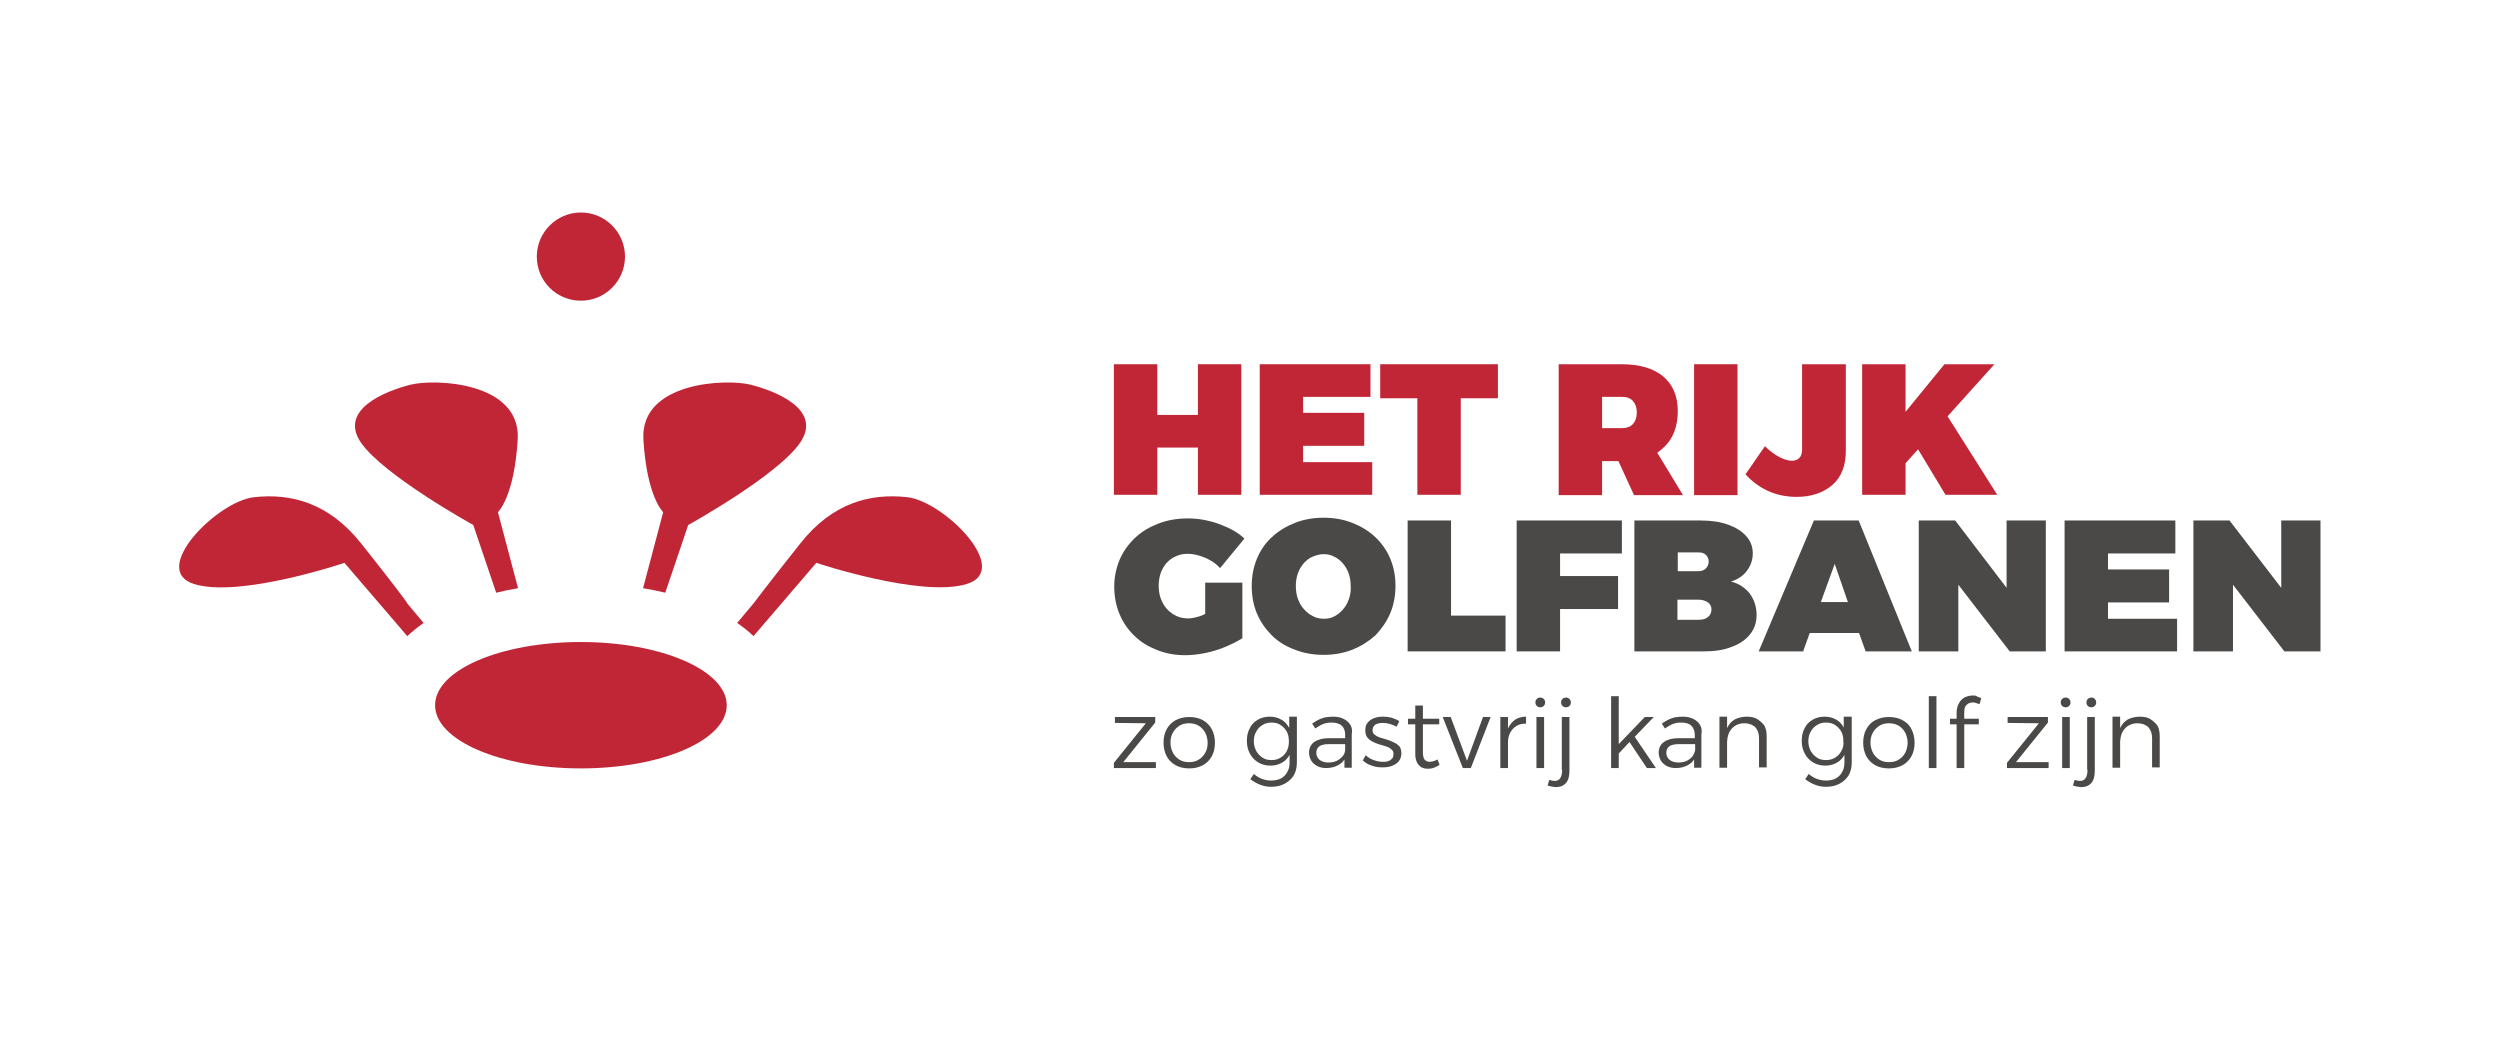 <?xml version="1.0" encoding="utf-8"?>
<!-- Generator: Adobe Illustrator 27.4.0, SVG Export Plug-In . SVG Version: 6.00 Build 0)  -->
<svg version="1.1" id="Layer_1" xmlns="http://www.w3.org/2000/svg" xmlns:xlink="http://www.w3.org/1999/xlink" x="0px" y="0px" viewBox="0 0 720 304" style="enable-background:new 0 0 720 304;" xml:space="preserve">
  <style type="text/css">
	.st0{fill:#9B9B9C;}
	.st1{clip-path:url(#SVGID_00000139263223325139267740000001032808738328703636_);fill:#B5CE2F;}
	.st2{fill:#B5CE2F;}
	.st3{fill:#004C6C;}
	.st4{fill:#009FE3;}
	.st5{fill:#F07E01;}
	.st6{fill:#868686;}
	.st7{fill:#DF1F26;}
	.st8{fill:#858585;}
	.st9{fill-rule:evenodd;clip-rule:evenodd;fill:#0070BA;}
	.st10{fill-rule:evenodd;clip-rule:evenodd;}
	.st11{fill-rule:evenodd;clip-rule:evenodd;fill:#FFFFFF;}
	.st12{fill:#FB0B0C;}
	.st13{fill:#0C2B7E;}
	.st14{fill:#005EB8;}
	.st15{fill:#3D3935;}
	.st16{fill:#4A4947;}
	.st17{fill:#C12637;}
	.st18{fill:#4E4E52;}
	.st19{fill:#FFFFFF;}
	.st20{fill:#F49600;}
</style>
  <g>
    <g>
      <path class="st16" d="M357.8,167.8h-10.7v9c-0.3,0.1-0.5,0.3-0.8,0.4c-1.6,0.6-3,0.9-4.1,0.9c-1.2,0-2.3-0.2-3.4-0.7
			c-1-0.5-1.9-1.1-2.7-2c-0.8-0.8-1.3-1.8-1.8-3c-0.4-1.1-0.6-2.4-0.6-3.7c0-1.3,0.2-2.6,0.6-3.7c0.4-1.1,1-2.1,1.7-2.9
			c0.8-0.8,1.6-1.5,2.7-1.9c1-0.5,2.1-0.7,3.4-0.7c1.6,0,3.2,0.4,4.9,1.1c1.7,0.7,3.2,1.7,4.4,3l7-8.5c-1.3-1.2-2.9-2.3-4.7-3.1
			s-3.7-1.6-5.7-2c-2-0.5-4-0.7-5.9-0.7c-3.1,0-5.9,0.5-8.5,1.5c-2.6,1-4.8,2.3-6.7,4.1c-1.9,1.8-3.4,3.9-4.4,6.2
			c-1,2.4-1.6,5-1.6,7.8c0,2.8,0.5,5.5,1.5,7.9c1,2.4,2.4,4.5,4.3,6.3c1.8,1.8,4,3.1,6.5,4.1c2.5,1,5.2,1.5,8.1,1.5
			c1.8,0,3.7-0.2,5.7-0.6c2-0.4,4-1,5.9-1.8c1.9-0.8,3.5-1.6,4.9-2.5V167.8z" />
      <path class="st16" d="M400.4,176.6c1-2.4,1.5-5,1.5-7.9c0-2.8-0.5-5.4-1.5-7.8c-1-2.4-2.5-4.5-4.3-6.2c-1.9-1.8-4.1-3.1-6.6-4.1
			c-2.5-1-5.3-1.5-8.3-1.5c-3,0-5.8,0.5-8.3,1.5c-2.5,1-4.7,2.3-6.6,4.1c-1.9,1.7-3.3,3.8-4.3,6.2c-1,2.4-1.5,5-1.5,7.9
			c0,2.9,0.5,5.5,1.5,7.9c1,2.4,2.5,4.5,4.3,6.3s4.1,3.2,6.6,4.1c2.5,1,5.3,1.5,8.3,1.5c3,0,5.8-0.5,8.3-1.5c2.5-1,4.7-2.4,6.6-4.1
			C397.9,181.1,399.4,179,400.4,176.6z M388.5,172.5c-0.4,1.1-0.9,2.1-1.7,3c-0.7,0.8-1.5,1.5-2.5,2c-0.9,0.5-1.9,0.7-3,0.7
			c-1.1,0-2.1-0.2-3.1-0.7c-1-0.5-1.8-1.1-2.6-2c-0.8-0.8-1.3-1.8-1.8-3c-0.4-1.1-0.6-2.4-0.6-3.7c0-1.4,0.2-2.6,0.6-3.7
			c0.4-1.1,1-2.1,1.7-2.9c0.7-0.8,1.6-1.5,2.6-1.9c1-0.4,2-0.7,3.1-0.7c1.1,0,2.1,0.2,3,0.7c0.9,0.4,1.8,1.1,2.5,1.9
			c0.7,0.8,1.3,1.8,1.7,2.9c0.4,1.1,0.6,2.3,0.6,3.7C389.1,170.1,388.9,171.3,388.5,172.5z" />
      <polygon class="st16" points="433.6,177.3 417.9,177.3 417.9,149.9 405.4,149.9 405.4,187.6 433.6,187.6 		" />
      <polygon class="st16" points="449.3,175.4 466,175.4 466,165.9 449.3,165.9 449.3,159.4 467.1,159.4 467.1,149.9 436.8,149.9 
			436.8,187.6 449.3,187.6 		" />
      <path class="st16" d="M504,182.7c1.3-1.6,1.9-3.5,1.9-5.6c0-2.4-0.7-4.4-2-6.2c-1.4-1.7-3.2-2.9-5.4-3.4c1.9-0.6,3.5-1.6,4.6-3.1
			c1.1-1.5,1.7-3.1,1.7-5c0-1.9-0.6-3.6-1.9-5c-1.2-1.4-3-2.5-5.2-3.3c-2.2-0.8-4.9-1.2-7.9-1.2h-19.1v37.7h20c3.1,0,5.8-0.4,8-1.3
			C501,185.5,502.8,184.2,504,182.7z M483.2,159.1h6c0.9,0,1.6,0.2,2.1,0.7c0.5,0.5,0.8,1.1,0.8,1.9c0,0.8-0.3,1.5-0.8,2
			c-0.5,0.5-1.2,0.8-2.1,0.8h-6V159.1z M491.9,177.7c-0.7,0.6-1.6,0.8-2.8,0.8h-6v-5.8h6c1.1,0,2.1,0.3,2.8,0.8c0.7,0.5,1,1.2,1,2
			C492.9,176.4,492.6,177.1,491.9,177.7z" />
      <path class="st16" d="M522.4,149.9l-15.9,37.7h12.8l1.9-5.3h14.2l1.9,5.3h13.3l-15.3-37.7H522.4z M524.4,173.4l4-11l3.8,11H524.4z
			" />
      <polygon class="st16" points="577.9,169.3 563.1,149.9 552.6,149.9 552.6,187.6 564,187.6 564,168.4 578.8,187.6 589.2,187.6 
			589.2,149.9 577.9,149.9 		" />
      <polygon class="st16" points="607.1,173.5 624.7,173.5 624.7,164 607.1,164 607.1,159.4 626.5,159.4 626.5,149.9 594.6,149.9 
			594.6,187.6 627,187.6 627,178.2 607.1,178.2 		" />
      <polygon class="st16" points="657,149.9 657,169.3 642.1,149.9 631.7,149.9 631.7,187.6 643.1,187.6 643.1,168.4 657.9,187.6 
			668.3,187.6 668.3,149.9 		" />
    </g>
    <g>
      <path class="st17" d="M167.3,86.6c7,0,12.7-5.7,12.7-12.7c0-7-5.7-12.7-12.7-12.7c-7,0-12.7,5.7-12.7,12.7
			C154.6,81,160.3,86.6,167.3,86.6z" />
      <path class="st17" d="M104,156.5c-9.3-11.7-20.2-14.5-30.9-13.3c-10.6,1.2-30.2,21-17.2,25c13.1,4.1,43.3-6.1,43.3-6.1l18.1,21.1
			c1.4-1.3,3-2.6,4.7-3.8l-4.7-5.6C117.5,173.8,113.3,168.2,104,156.5z" />
      <path class="st17" d="M136.3,151.2l6.6,19.5c2-0.5,4.1-0.9,6.3-1.3l-5.8-21.9c0,0,4.7-4.3,5.7-20.9c1-16.6-23.8-17.6-30.9-15.8
			c-7.1,1.8-20.7,7.1-14.3,16.6C110.4,136.9,136.3,151.2,136.3,151.2z" />
      <path class="st17" d="M191.6,170.7l6.6-19.5c0,0,25.9-14.3,32.3-23.8c6.4-9.5-7.2-14.8-14.3-16.6c-7.1-1.8-31.9-0.8-30.9,15.8
			c1,16.6,5.7,20.9,5.7,20.9l-5.8,21.9C187.5,169.8,189.6,170.2,191.6,170.7z" />
      <path class="st17" d="M261.4,143.2c-10.6-1.2-21.6,1.5-30.9,13.3c-9.3,11.7-13.5,17.3-13.5,17.3l-4.7,5.6c1.7,1.2,3.3,2.4,4.7,3.8
			l18.1-21.1c0,0,30.2,10.1,43.3,6.1C291.6,164.2,272,144.5,261.4,143.2z" />
      <path class="st17" d="M167.3,184.9c-23.2,0-42,8.1-42,18.2c0,10.1,18.8,18.2,42,18.2c23.2,0,42-8.1,42-18.2
			C209.3,193.1,190.5,184.9,167.3,184.9z" />
    </g>
    <g>
      <polygon class="st17" points="345,119.5 333.3,119.5 333.3,104.9 320.8,104.9 320.8,142.5 333.3,142.5 333.3,128.9 345,128.9 
			345,142.5 357.5,142.5 357.5,104.9 345,104.9 		" />
      <polygon class="st17" points="375.3,128.4 392.9,128.4 392.9,118.9 375.3,118.9 375.3,114.3 394.7,114.3 394.7,104.9 362.8,104.9 
			362.8,142.5 395.2,142.5 395.2,133.1 375.3,133.1 		" />
      <polygon class="st17" points="397.5,114.7 408.2,114.7 408.2,142.5 420.7,142.5 420.7,114.7 431.4,114.7 431.4,104.9 397.5,104.9 
					" />
      <path class="st17" d="M479,129c2.8-2.5,4.2-6.1,4.2-10.6c0-4.3-1.4-7.6-4.2-10c-2.8-2.3-6.8-3.5-11.9-3.5h-18.2v37.7h12.5v-9.8
			h4.7l4.5,9.8h14.1l-7.4-12.2C477.9,129.9,478.5,129.5,479,129z M470.3,122.1c-0.7,0.8-1.8,1.2-3.1,1.2h-5.8v-9h5.8
			c1.4,0,2.4,0.4,3.1,1.2c0.7,0.8,1.1,1.9,1.1,3.3C471.4,120.2,471,121.3,470.3,122.1z" />
      <rect x="487.9" y="104.9" class="st17" width="12.5" height="37.7" />
      <path class="st17" d="M519,129.5c0,1.1-0.3,1.9-0.8,2.4c-0.5,0.5-1.2,0.8-2.1,0.8c-0.9,0-2.1-0.3-3.5-1c-1.4-0.7-2.9-1.8-4.3-3.2
			l-5.6,8.1c1.9,2.1,4.1,3.7,6.5,4.8c2.4,1.1,5.2,1.7,8.2,1.7c4.3,0,7.8-1.2,10.4-3.5c2.6-2.3,3.8-5.6,3.8-9.8v-24.9H519V129.5z" />
      <polygon class="st17" points="560.9,119.9 574.4,104.9 560,104.9 548.8,118.6 548.8,104.9 536.3,104.9 536.3,142.5 548.8,142.5 
			548.8,133.4 552.4,129.4 560.3,142.5 575.2,142.5 		" />
    </g>
    <g>
      <polygon class="st16" points="332.7,208.1 332.7,206.5 321.1,206.5 321.1,208.2 330,208.3 320.8,219.7 320.8,221.2 332.9,221.2 
			332.9,219.5 323.5,219.5 		" />
      <path class="st16" d="M346.4,207.4c-1.1-0.6-2.4-0.9-3.9-0.9c-1.5,0-2.7,0.3-3.9,0.9c-1.1,0.6-2,1.5-2.6,2.6
			c-0.6,1.1-0.9,2.4-0.9,3.9s0.3,2.7,0.9,3.9c0.6,1.1,1.5,2,2.6,2.6c1.1,0.6,2.4,0.9,3.9,0.9c1.5,0,2.7-0.3,3.9-0.9
			c1.1-0.6,2-1.5,2.6-2.6c0.6-1.1,0.9-2.4,0.9-3.9s-0.3-2.7-0.9-3.9C348.4,208.9,347.5,208,346.4,207.4z M347.1,216.8
			c-0.4,0.8-1.1,1.5-1.9,2c-0.8,0.5-1.7,0.7-2.8,0.7c-1,0-1.9-0.2-2.7-0.7c-0.8-0.5-1.4-1.1-1.9-2c-0.4-0.8-0.7-1.8-0.7-2.9
			c0-1.1,0.2-2.1,0.7-2.9c0.4-0.8,1.1-1.5,1.9-2c0.8-0.5,1.7-0.7,2.7-0.7c1,0,2,0.2,2.8,0.7c0.8,0.5,1.4,1.1,1.9,2
			c0.4,0.8,0.7,1.8,0.7,2.9C347.8,215,347.6,216,347.1,216.8z" />
      <path class="st16" d="M371.2,209.5c-0.5-0.9-1.2-1.7-2.1-2.2c-1-0.6-2.1-0.9-3.4-0.9c-1.3,0-2.5,0.3-3.5,0.9
			c-1,0.6-1.8,1.4-2.3,2.5c-0.6,1.1-0.8,2.3-0.8,3.6c0,1.4,0.3,2.6,0.9,3.7c0.6,1.1,1.4,1.9,2.4,2.5c1,0.6,2.2,0.9,3.5,0.9
			c1.3,0,2.4-0.3,3.4-0.9c0.9-0.5,1.6-1.3,2.1-2.2v2.2c0,1.1-0.2,2-0.7,2.8c-0.4,0.8-1.1,1.4-1.8,1.8c-0.8,0.4-1.7,0.6-2.8,0.6
			c-1,0-1.9-0.2-2.7-0.5c-0.8-0.3-1.6-0.8-2.3-1.4l-1,1.5c0.9,0.7,1.8,1.2,2.8,1.6c1,0.4,2.1,0.6,3.2,0.6c1.5,0,2.8-0.3,3.9-0.9
			c1.1-0.6,2-1.4,2.6-2.4c0.6-1,0.9-2.3,0.9-3.7v-13.2h-2.2V209.5z M370.6,216.3c-0.4,0.8-1,1.4-1.8,1.9c-0.8,0.5-1.6,0.7-2.6,0.7
			c-1,0-1.9-0.2-2.6-0.7c-0.8-0.5-1.3-1.1-1.8-1.9c-0.4-0.8-0.7-1.7-0.7-2.8c0-1,0.2-2,0.7-2.8c0.4-0.8,1-1.4,1.8-1.9
			c0.8-0.5,1.6-0.7,2.6-0.7c1,0,1.9,0.2,2.6,0.7c0.8,0.5,1.3,1.1,1.8,1.9c0.4,0.8,0.6,1.7,0.6,2.8
			C371.2,214.6,371,215.5,370.6,216.3z" />
      <path class="st16" d="M388.1,207.8c-1-0.9-2.4-1.4-4.2-1.4c-0.8,0-1.6,0.1-2.3,0.2c-0.7,0.2-1.3,0.4-1.9,0.7
			c-0.6,0.3-1.2,0.7-1.8,1.1l0.9,1.4c0.8-0.5,1.5-1,2.3-1.3c0.8-0.3,1.6-0.4,2.4-0.4c1.3,0,2.3,0.3,2.9,0.9c0.7,0.6,1,1.5,1,2.6l0,1
			h-4.8c-1.7,0-3.1,0.4-4.1,1.1s-1.5,1.8-1.5,3c0,0.8,0.2,1.6,0.6,2.3c0.4,0.7,1,1.2,1.7,1.6c0.8,0.4,1.6,0.6,2.6,0.6
			c1.4,0,2.6-0.3,3.6-0.9c0.7-0.4,1.3-0.9,1.7-1.6l0,2.4h2.1l0-9.7C389.6,209.9,389.1,208.7,388.1,207.8z M386.5,218
			c-0.5,0.5-1,0.9-1.7,1.2c-0.7,0.3-1.5,0.4-2.3,0.4c-1,0-1.9-0.3-2.5-0.8c-0.6-0.5-0.9-1.2-0.9-2s0.3-1.5,0.9-1.9
			c0.6-0.4,1.6-0.6,2.8-0.6h4.6l0,1.8C387.3,216.9,387,217.5,386.5,218z" />
      <path class="st16" d="M401.4,213.8c-0.6-0.3-1.3-0.6-2-0.8c-0.7-0.2-1.3-0.4-2-0.6c-0.6-0.2-1.1-0.5-1.5-0.8
			c-0.4-0.3-0.6-0.8-0.6-1.3c0-0.7,0.3-1.3,0.8-1.6s1.2-0.5,2.1-0.5c0.7,0,1.4,0.1,2.1,0.3s1.4,0.5,1.9,0.8l0.8-1.6
			c-0.6-0.4-1.3-0.7-2.2-1c-0.8-0.2-1.7-0.3-2.5-0.3c-0.9,0-1.7,0.1-2.5,0.4c-0.8,0.3-1.4,0.7-1.9,1.3c-0.5,0.6-0.7,1.3-0.7,2.2
			c0,0.9,0.2,1.6,0.6,2.1c0.4,0.5,0.9,0.9,1.5,1.2c0.6,0.3,1.3,0.6,2,0.8c0.7,0.2,1.4,0.4,2,0.6c0.6,0.2,1.1,0.5,1.5,0.9
			c0.4,0.3,0.6,0.8,0.5,1.4c0,0.5-0.1,0.9-0.4,1.2c-0.3,0.3-0.7,0.6-1.1,0.7c-0.5,0.2-1,0.2-1.6,0.2c-0.9,0-1.7-0.2-2.6-0.5
			c-0.9-0.3-1.6-0.8-2.3-1.4l-0.8,1.5c0.7,0.7,1.6,1.2,2.6,1.5c1,0.4,2,0.5,3.1,0.5c0.9,0,1.8-0.1,2.6-0.4c0.8-0.3,1.5-0.7,2-1.3
			c0.5-0.6,0.8-1.4,0.8-2.3c0-0.9-0.2-1.6-0.6-2.1C402.6,214.5,402.1,214.1,401.4,213.8z" />
      <path class="st16" d="M412.9,219.2c-0.4,0.1-0.8,0.2-1.1,0.2c-0.6,0-1.1-0.2-1.5-0.6c-0.3-0.4-0.5-1.1-0.5-2v-8.2h4.7V207h-4.7
			v-3.8h-2.2v3.8h-2.1v1.6h2.1v8.6c0,1,0.2,1.8,0.5,2.4c0.3,0.6,0.8,1.1,1.3,1.4c0.6,0.3,1.2,0.4,1.9,0.4c0.6,0,1.2-0.1,1.7-0.3
			s1.1-0.5,1.6-0.8l-0.6-1.6C413.7,218.9,413.3,219.1,412.9,219.2z" />
      <polygon class="st16" points="422.5,219.1 417.8,206.5 415.5,206.5 421.3,221.2 423.6,221.2 429.3,206.5 427.1,206.5 		" />
      <path class="st16" d="M434.3,209.8v-3.3h-2.2v14.7h2.2v-7.4c0-1,0.2-1.9,0.6-2.7c0.4-0.8,1-1.5,1.8-2c0.8-0.5,1.7-0.7,2.8-0.7v-2
			c-1.2,0-2.3,0.3-3.2,0.9C435.5,207.9,434.8,208.7,434.3,209.8z" />
      <rect x="442.5" y="206.5" class="st16" width="2.2" height="14.7" />
      <path class="st16" d="M443.6,200.9c-0.4,0-0.7,0.1-1,0.4c-0.3,0.3-0.4,0.6-0.4,1c0,0.4,0.1,0.7,0.4,1c0.3,0.3,0.6,0.4,1,0.4
			c0.4,0,0.7-0.1,1-0.4c0.3-0.3,0.4-0.6,0.4-1c0-0.4-0.1-0.7-0.4-1C444.3,201,444,200.9,443.6,200.9z" />
      <path class="st16" d="M449.9,221.7c0,2.2-0.8,3.3-2.3,3.2c-0.2,0-0.5-0.1-0.7-0.1c-0.2-0.1-0.5-0.1-0.7-0.2l-0.5,1.6
			c0.7,0.3,1.5,0.4,2.3,0.5c1.3,0,2.3-0.4,3-1.2c0.7-0.8,1-2,1-3.5v-15.5h-2.2V221.7z" />
      <path class="st16" d="M451,200.9c-0.4,0-0.7,0.1-1,0.4c-0.3,0.3-0.4,0.6-0.4,1c0,0.4,0.1,0.7,0.4,1c0.3,0.3,0.6,0.4,1,0.4
			c0.4,0,0.7-0.1,1-0.4c0.3-0.3,0.4-0.6,0.4-1c0-0.4-0.1-0.7-0.4-1C451.7,201,451.4,200.9,451,200.9z" />
      <polygon class="st16" points="476.3,206.5 473.7,206.5 466.2,214.3 466.2,200.5 464,200.5 464,221.2 466.2,221.2 466.2,217 
			469.3,213.7 474.3,221.2 476.9,221.2 470.8,212.2 		" />
      <path class="st16" d="M488.8,207.8c-1-0.9-2.4-1.4-4.2-1.4c-0.8,0-1.6,0.1-2.3,0.2c-0.7,0.2-1.3,0.4-1.9,0.7
			c-0.6,0.3-1.2,0.7-1.8,1.1l0.9,1.4c0.8-0.5,1.5-1,2.3-1.3c0.8-0.3,1.6-0.4,2.4-0.4c1.3,0,2.3,0.3,2.9,0.9s1,1.5,1,2.6l0,1h-4.8
			c-1.7,0-3.1,0.4-4.1,1.1s-1.5,1.8-1.5,3c0,0.8,0.2,1.6,0.6,2.3c0.4,0.7,1,1.2,1.7,1.6c0.8,0.4,1.6,0.6,2.6,0.6
			c1.4,0,2.6-0.3,3.6-0.9c0.7-0.4,1.3-0.9,1.7-1.6l0,2.4h2.1l0-9.7C490.3,209.9,489.8,208.7,488.8,207.8z M487.3,218
			c-0.5,0.5-1,0.9-1.7,1.2c-0.7,0.3-1.5,0.4-2.3,0.4c-1,0-1.9-0.3-2.5-0.8c-0.6-0.5-0.9-1.2-0.9-2s0.3-1.5,0.9-1.9
			c0.6-0.4,1.6-0.6,2.8-0.6h4.6l0,1.8C488,216.9,487.7,217.5,487.3,218z" />
      <path class="st16" d="M506.1,207.1c-0.8-0.5-1.8-0.7-3-0.7c-1.3,0-2.5,0.3-3.5,0.8c-1,0.6-1.7,1.4-2.2,2.5v-3.3h-2.2v14.7h2.2
			v-7.6c0.1-1.5,0.5-2.7,1.3-3.6c0.9-1,2.1-1.6,3.7-1.6c1.3,0,2.3,0.4,3.1,1.1c0.7,0.8,1.1,1.8,1.1,3.1v8.5h2.2v-9
			c0-1.2-0.2-2.2-0.7-3.1C507.6,208.3,506.9,207.6,506.1,207.1z" />
      <path class="st16" d="M531,209.5c-0.5-0.9-1.2-1.7-2.1-2.2c-1-0.6-2.1-0.9-3.4-0.9c-1.3,0-2.5,0.3-3.5,0.9c-1,0.6-1.8,1.4-2.3,2.5
			c-0.6,1.1-0.8,2.3-0.8,3.6c0,1.4,0.3,2.6,0.9,3.7c0.6,1.1,1.4,1.9,2.4,2.5s2.2,0.9,3.5,0.9c1.3,0,2.4-0.3,3.4-0.9
			c0.9-0.5,1.6-1.3,2.1-2.2v2.2c0,1.1-0.2,2-0.7,2.8c-0.4,0.8-1.1,1.4-1.8,1.8c-0.8,0.4-1.7,0.6-2.8,0.6c-1,0-1.9-0.2-2.7-0.5
			c-0.8-0.3-1.6-0.8-2.3-1.4l-1,1.5c0.9,0.7,1.8,1.2,2.8,1.6c1,0.4,2.1,0.6,3.2,0.6c1.5,0,2.8-0.3,3.9-0.9c1.1-0.6,2-1.4,2.6-2.4
			c0.6-1,0.9-2.3,0.9-3.7v-13.2H531V209.5z M530.3,216.3c-0.4,0.8-1,1.4-1.8,1.9c-0.8,0.5-1.6,0.7-2.6,0.7c-1,0-1.9-0.2-2.6-0.7
			c-0.8-0.5-1.3-1.1-1.8-1.9c-0.4-0.8-0.7-1.7-0.7-2.8c0-1,0.2-2,0.7-2.8c0.4-0.8,1-1.4,1.8-1.9c0.8-0.5,1.6-0.7,2.6-0.7
			c1,0,1.9,0.2,2.6,0.7c0.8,0.5,1.3,1.1,1.8,1.9c0.4,0.8,0.6,1.7,0.6,2.8C531,214.6,530.8,215.5,530.3,216.3z" />
      <path class="st16" d="M547.9,207.4c-1.1-0.6-2.4-0.9-3.9-0.9c-1.5,0-2.7,0.3-3.9,0.9s-2,1.5-2.6,2.6c-0.6,1.1-0.9,2.4-0.9,3.9
			s0.3,2.7,0.9,3.9c0.6,1.1,1.5,2,2.6,2.6c1.1,0.6,2.4,0.9,3.9,0.9c1.5,0,2.7-0.3,3.9-0.9c1.1-0.6,2-1.5,2.6-2.6
			c0.6-1.1,0.9-2.4,0.9-3.9s-0.3-2.7-0.9-3.9C550,208.9,549.1,208,547.9,207.4z M548.7,216.8c-0.4,0.8-1.1,1.5-1.9,2
			c-0.8,0.5-1.7,0.7-2.8,0.7c-1,0-1.9-0.2-2.7-0.7c-0.8-0.5-1.4-1.1-1.9-2c-0.4-0.8-0.7-1.8-0.7-2.9c0-1.1,0.2-2.1,0.7-2.9
			c0.4-0.8,1.1-1.5,1.9-2c0.8-0.5,1.7-0.7,2.7-0.7c1,0,2,0.2,2.8,0.7c0.8,0.5,1.4,1.1,1.9,2c0.4,0.8,0.7,1.8,0.7,2.9
			C549.4,215,549.1,216,548.7,216.8z" />
      <rect x="555.5" y="200.5" class="st16" width="2.2" height="20.7" />
      <path class="st16" d="M568.2,200.3c-0.8,0-1.6,0.2-2.3,0.5c-0.7,0.4-1.3,0.9-1.7,1.7c-0.4,0.7-0.7,1.6-0.7,2.7v1.8h-1.9v1.6h1.9
			v12.6h2.2v-12.6h4.2V207h-4.2v-2c0-0.6,0.1-1.1,0.3-1.5c0.2-0.4,0.6-0.7,0.9-0.9c0.4-0.2,0.8-0.3,1.3-0.3c0.4,0,0.7,0.1,1,0.2
			c0.3,0.1,0.6,0.2,0.9,0.3l0.5-1.7c-0.4-0.2-0.8-0.4-1.2-0.5C569.1,200.3,568.7,200.3,568.2,200.3z" />
      <polygon class="st16" points="589.8,208.1 589.8,206.5 578.2,206.5 578.2,208.2 587.2,208.3 578,219.7 578,221.2 590,221.2 
			590,219.5 580.6,219.5 		" />
      <path class="st16" d="M594.9,200.9c-0.4,0-0.7,0.1-1,0.4c-0.3,0.3-0.4,0.6-0.4,1c0,0.4,0.1,0.7,0.4,1c0.3,0.3,0.6,0.4,1,0.4
			c0.4,0,0.7-0.1,1-0.4c0.3-0.3,0.4-0.6,0.4-1c0-0.4-0.1-0.7-0.4-1C595.7,201,595.3,200.9,594.9,200.9z" />
      <rect x="593.9" y="206.5" class="st16" width="2.2" height="14.7" />
      <path class="st16" d="M601.2,221.7c0,2.2-0.8,3.3-2.3,3.2c-0.2,0-0.5-0.1-0.7-0.1c-0.2-0.1-0.5-0.1-0.7-0.2l-0.5,1.6
			c0.7,0.3,1.5,0.4,2.3,0.5c1.3,0,2.3-0.4,3-1.2c0.7-0.8,1-2,1-3.5v-15.5h-2.2V221.7z" />
      <path class="st16" d="M602.3,200.9c-0.4,0-0.7,0.1-1,0.4c-0.3,0.3-0.4,0.6-0.4,1c0,0.4,0.1,0.7,0.4,1c0.3,0.3,0.6,0.4,1,0.4
			c0.4,0,0.7-0.1,1-0.4c0.3-0.3,0.4-0.6,0.4-1c0-0.4-0.1-0.7-0.4-1C603.1,201,602.7,200.9,602.3,200.9z" />
      <path class="st16" d="M619.3,207.1c-0.8-0.5-1.8-0.7-3-0.7c-1.3,0-2.5,0.3-3.5,0.8c-1,0.6-1.7,1.4-2.2,2.5v-3.3h-2.2v14.7h2.2
			v-7.6c0.1-1.5,0.5-2.7,1.3-3.6c0.9-1,2.1-1.6,3.7-1.6c1.3,0,2.3,0.4,3.1,1.1c0.7,0.8,1.1,1.8,1.1,3.1v8.5h2.2v-9
			c0-1.2-0.2-2.2-0.7-3.1C620.8,208.3,620.1,207.6,619.3,207.1z" />
    </g>
  </g>
</svg>